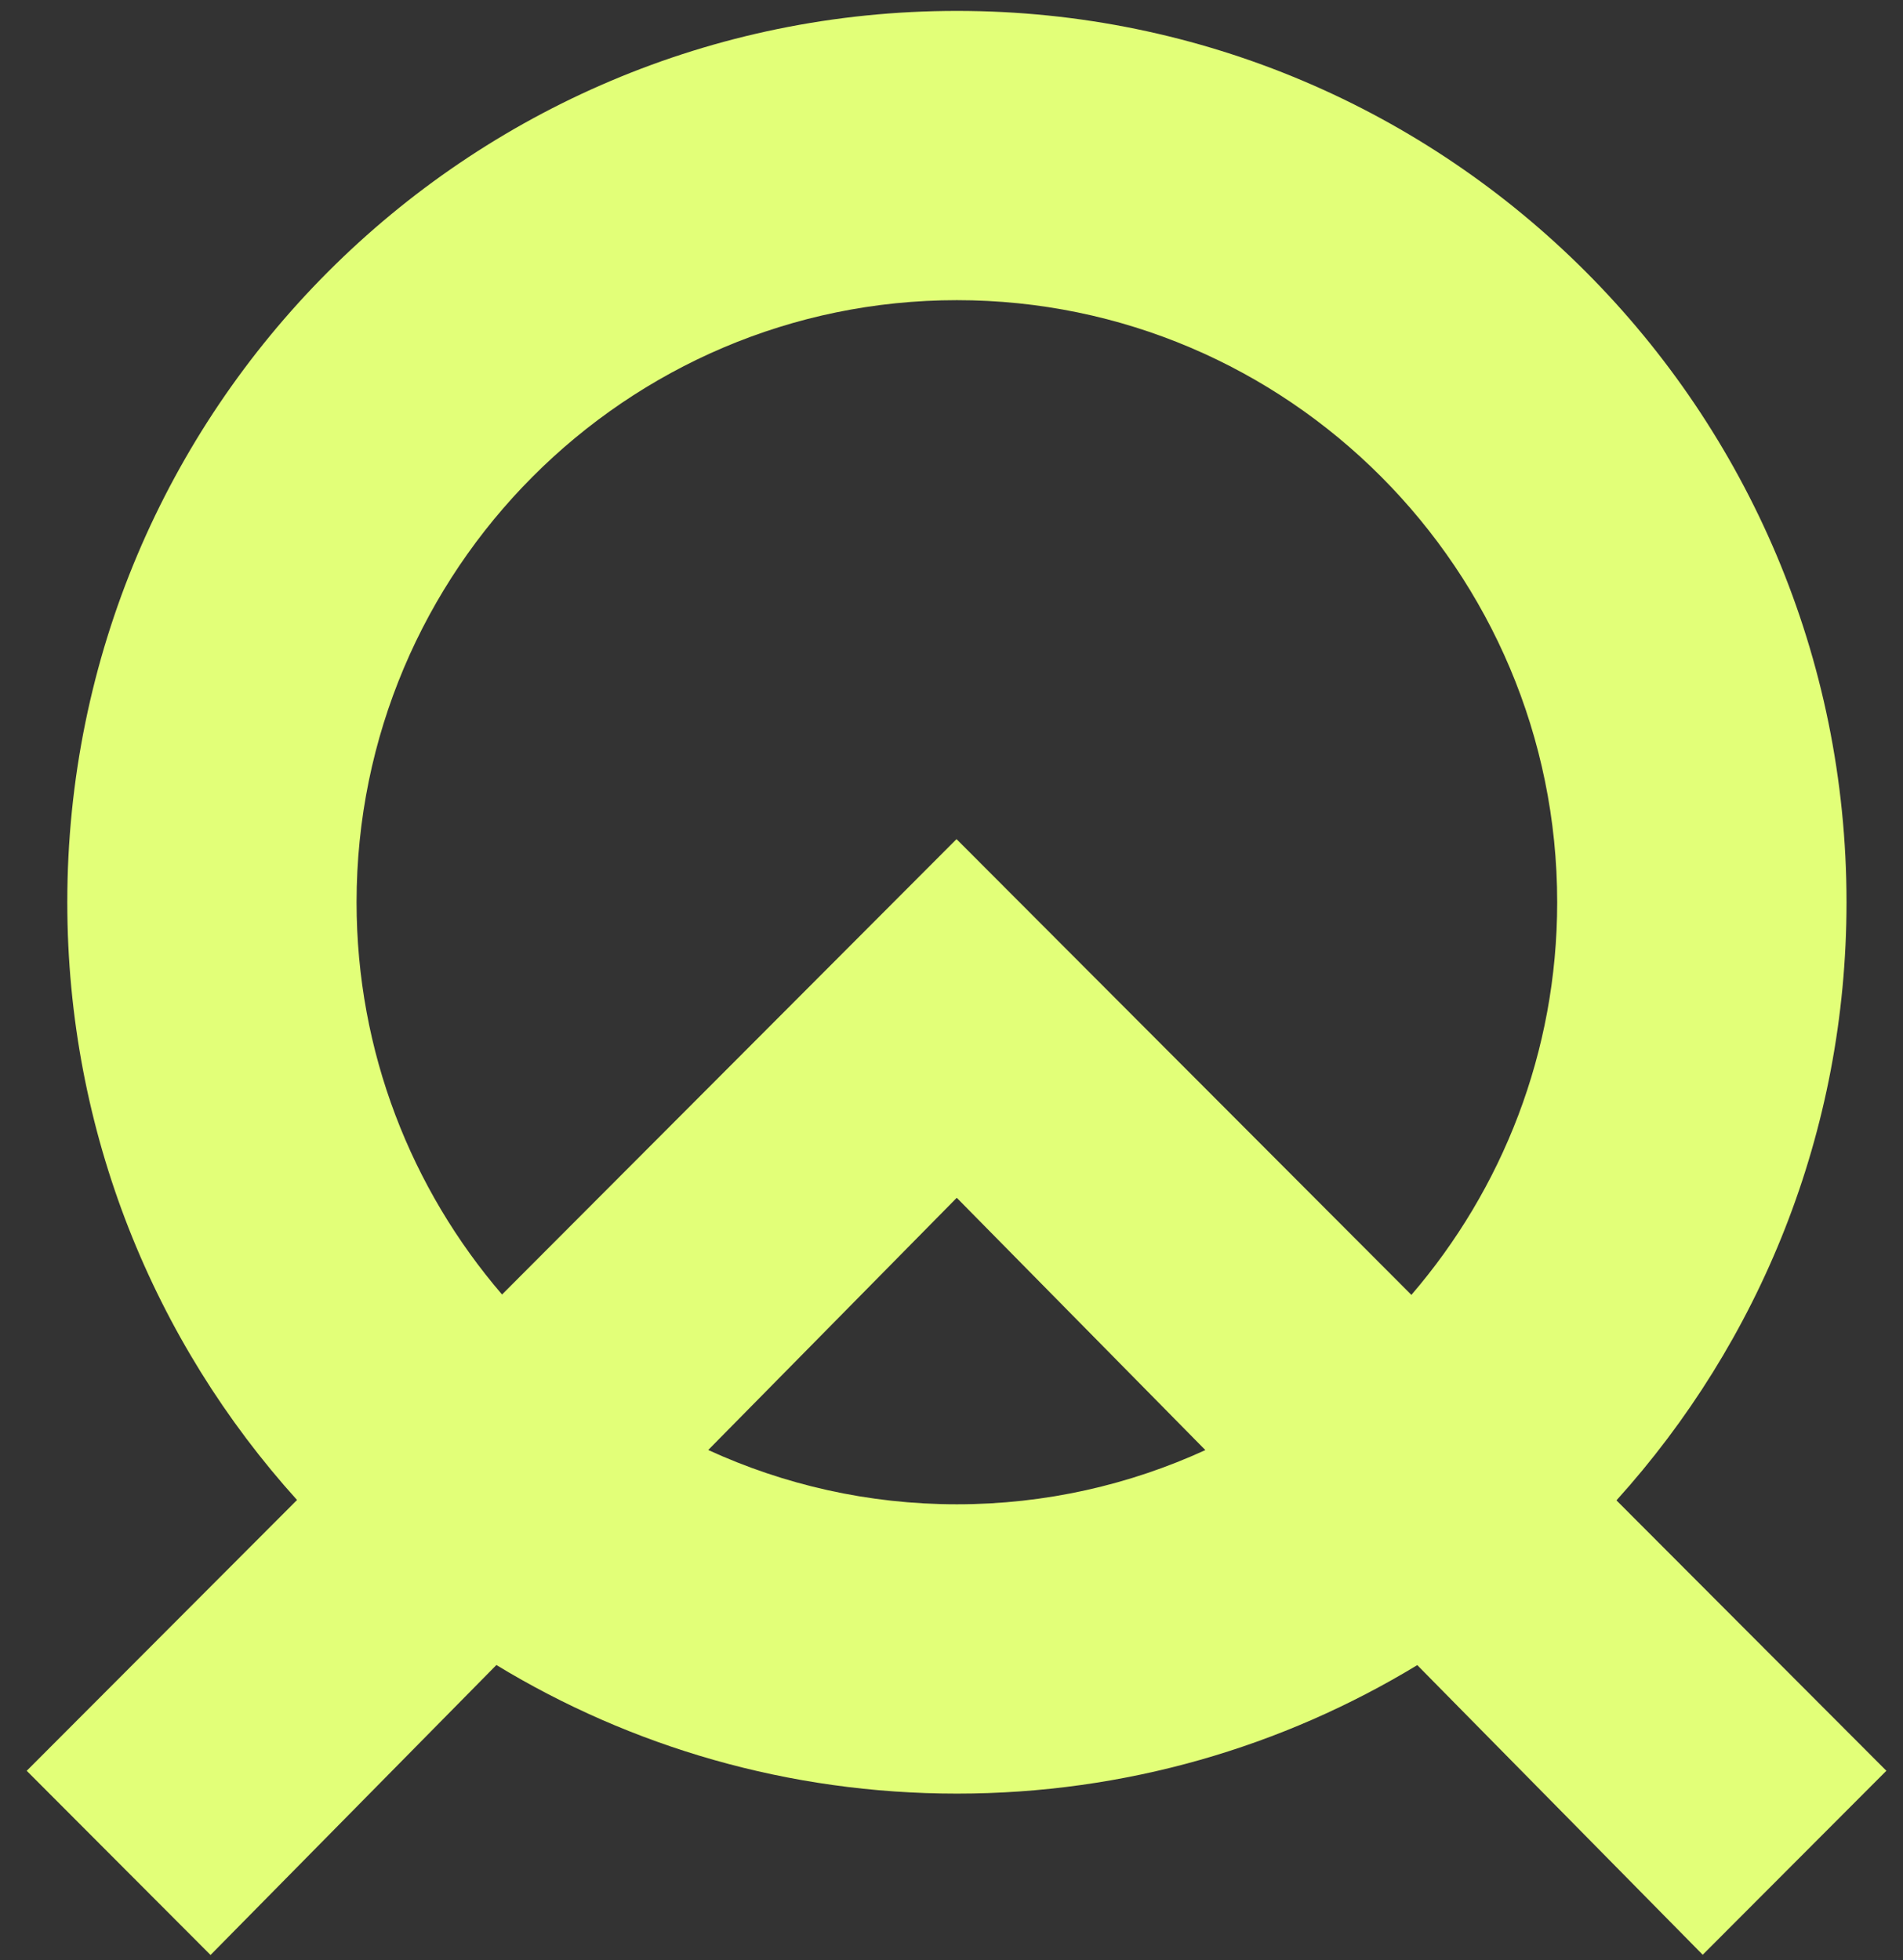<?xml version="1.0" encoding="UTF-8"?><svg id="Layer_1" xmlns="http://www.w3.org/2000/svg" viewBox="0 0 410.36 422.68"><rect x="0" y="0" width="410.36" height="422.68" fill="#333333" stroke="none"/><defs><style>.cls-1{fill:#e2ff78;}</style></defs><path class="cls-1" d="M406.77,381.86l-58.2-58.31c30.82-34.1,49.61-79.34,49.61-128.98C398.18,88.41,312.3,2.35,206.35,2.35S14.51,88.41,14.51,194.57c0,49.6,18.75,94.8,49.54,128.9L5.76,381.87l39.64,39.72,61.64-62.53c28.97,17.6,62.96,27.73,99.31,27.73s70.31-10.13,99.27-27.71l61.55,62.46,39.61-39.68ZM76.89,194.57c0-71.59,58.07-129.84,129.45-129.84s129.45,58.24,129.45,129.84c0,32.33-11.87,61.92-31.44,84.67l-98.06-98.26-.02,.03-.03-.03-97.98,98.18c-19.53-22.74-31.37-52.3-31.37-84.6m129.45,129.84c-19.12,0-37.27-4.21-53.62-11.71l53.57-54.36h.05l53.58,54.38c-16.34,7.48-34.47,11.69-53.58,11.69"/></svg>